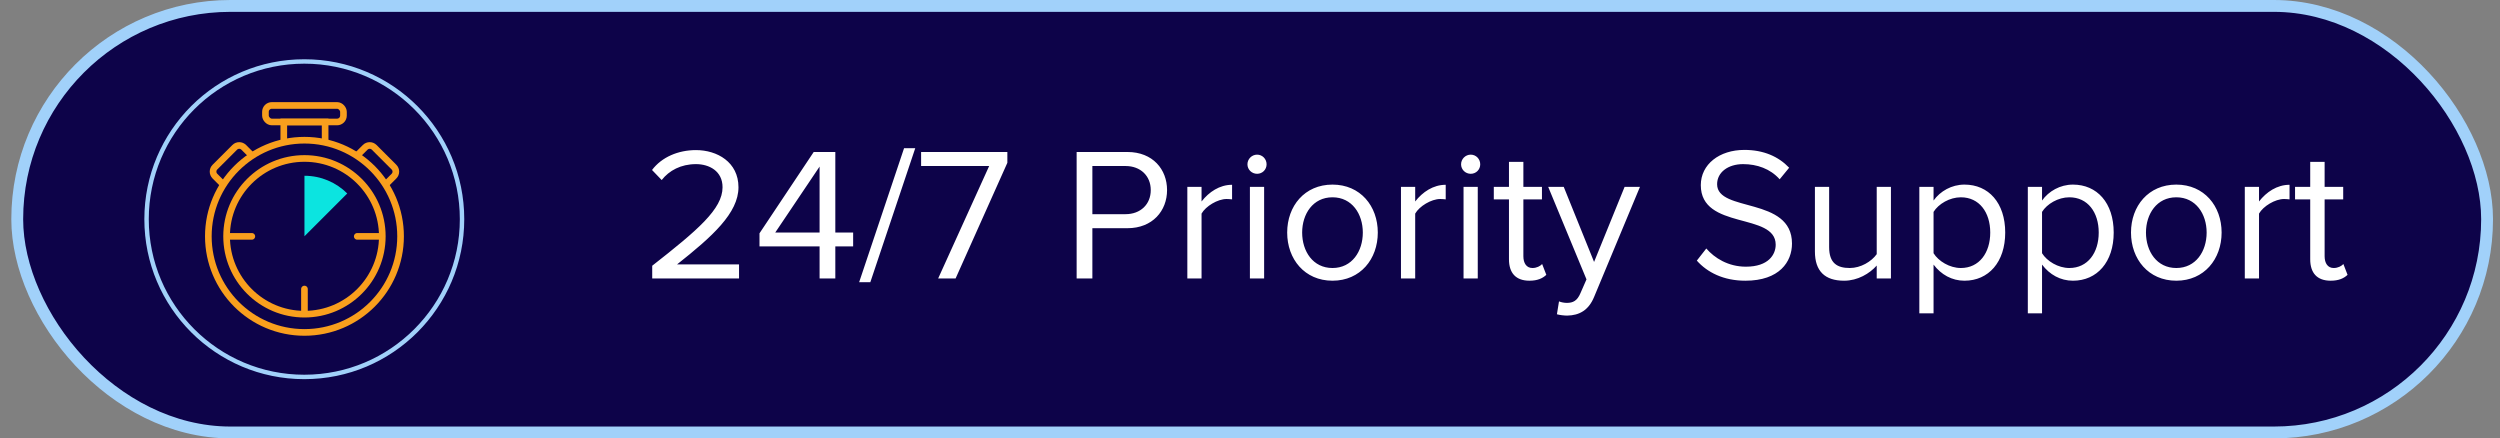 <svg width="211" height="37" viewBox="0 0 211 37" fill="none" xmlns="http://www.w3.org/2000/svg">
<rect x="0" y="0" width="211" height="37" fill="#808080" stroke="none"/>
<rect x="1.455" y="0.5" width="208.455" height="36" rx="18" fill="#0D0349"/>
<rect x="1.455" y="0.5" width="208.455" height="36" rx="18" stroke="#A1D1FA"/>
<path d="M25.684 5.187C33.036 5.187 38.996 11.148 38.996 18.5C38.996 25.852 33.036 31.813 25.684 31.814C18.331 31.814 12.37 25.852 12.37 18.5C12.37 11.148 18.331 5.187 25.684 5.187Z" fill="#0D0349" stroke="#A1D1FA" stroke-width="0.374"/>
<circle cx="25.696" cy="19.945" r="8.112" stroke="#F99F1D" stroke-width="0.561"/>
<circle cx="25.696" cy="19.945" r="6.571" stroke="#F99F1D" stroke-width="0.561"/>
<path d="M25.696 26.422V24.394" stroke="#F99F1D" stroke-width="0.561" stroke-linecap="round"/>
<path d="M32.168 19.949L30.152 19.949M19.226 19.949L21.254 19.949" stroke="#F99F1D" stroke-width="0.561" stroke-linecap="round"/>
<path d="M25.696 14.834C27.107 14.834 28.383 15.405 29.308 16.329L25.696 19.941V14.834Z" fill="#0CE4E0"/>
<path d="M27.44 12.055V10.294H23.952V12.055" stroke="#F99F1D" stroke-width="0.561"/>
<rect x="22.404" y="8.9" width="6.584" height="1.394" rx="0.538" stroke="#F99F1D" stroke-width="0.561"/>
<path d="M18.887 15.613L18.678 15.404L18.14 14.866C17.93 14.656 17.93 14.316 18.14 14.105L19.81 12.436C20.02 12.226 20.361 12.226 20.571 12.436L21.109 12.973L21.308 13.173" stroke="#F99F1D" stroke-width="0.561"/>
<path d="M30.05 13.206L30.283 12.973L30.821 12.436C31.031 12.226 31.372 12.226 31.582 12.436L33.251 14.105C33.462 14.316 33.462 14.656 33.251 14.866L32.714 15.404L32.466 15.652" stroke="#F99F1D" stroke-width="0.561"/>
<path d="M62.375 23.5H55.047V22.428C58.887 19.42 60.983 17.644 60.983 15.804C60.983 14.428 59.847 13.852 58.743 13.852C57.463 13.852 56.471 14.396 55.847 15.196L55.031 14.348C55.847 13.26 57.239 12.668 58.743 12.668C60.519 12.668 62.327 13.676 62.327 15.804C62.327 17.98 60.119 19.964 57.143 22.316H62.375V23.5ZM70.501 23.5H69.173V20.796H64.101V19.692L68.677 12.828H70.501V19.628H72.005V20.796H70.501V23.5ZM69.173 19.628V14.06L65.429 19.628H69.173ZM73.455 23.82H72.511L76.303 12.508H77.247L73.455 23.82ZM80.653 23.5H79.181L83.485 14.012H77.741V12.828H85.021V13.74L80.653 23.5ZM92.196 23.5H90.868V12.828H95.156C97.3 12.828 98.5 14.3 98.5 16.044C98.5 17.788 97.284 19.26 95.156 19.26H92.196V23.5ZM94.996 18.076C96.26 18.076 97.124 17.244 97.124 16.044C97.124 14.844 96.26 14.012 94.996 14.012H92.196V18.076H94.996ZM101.411 23.5H100.211V15.772H101.411V17.004C102.035 16.204 102.931 15.596 103.987 15.596V16.828C103.843 16.812 103.699 16.796 103.523 16.796C102.771 16.796 101.763 17.404 101.411 18.028V23.5ZM106.1 14.668C105.652 14.668 105.284 14.316 105.284 13.868C105.284 13.42 105.652 13.052 106.1 13.052C106.548 13.052 106.9 13.42 106.9 13.868C106.9 14.316 106.548 14.668 106.1 14.668ZM106.692 23.5H105.492V15.772H106.692V23.5ZM112.462 23.692C110.11 23.692 108.638 21.868 108.638 19.628C108.638 17.388 110.11 15.58 112.462 15.58C114.814 15.58 116.286 17.388 116.286 19.628C116.286 21.868 114.814 23.692 112.462 23.692ZM112.462 22.62C114.11 22.62 115.022 21.212 115.022 19.628C115.022 18.06 114.11 16.652 112.462 16.652C110.814 16.652 109.902 18.06 109.902 19.628C109.902 21.212 110.814 22.62 112.462 22.62ZM119.442 23.5H118.242V15.772H119.442V17.004C120.066 16.204 120.962 15.596 122.018 15.596V16.828C121.874 16.812 121.73 16.796 121.554 16.796C120.802 16.796 119.794 17.404 119.442 18.028V23.5ZM124.131 14.668C123.683 14.668 123.315 14.316 123.315 13.868C123.315 13.42 123.683 13.052 124.131 13.052C124.579 13.052 124.931 13.42 124.931 13.868C124.931 14.316 124.579 14.668 124.131 14.668ZM124.723 23.5H123.523V15.772H124.723V23.5ZM129.085 23.692C127.933 23.692 127.357 23.036 127.357 21.884V16.828H126.077V15.772H127.357V13.66H128.573V15.772H130.141V16.828H128.573V21.628C128.573 22.204 128.829 22.62 129.341 22.62C129.693 22.62 129.997 22.46 130.157 22.284L130.509 23.196C130.205 23.484 129.773 23.692 129.085 23.692ZM131.404 26.524L131.58 25.436C131.756 25.516 132.044 25.564 132.236 25.564C132.764 25.564 133.116 25.388 133.388 24.748L133.9 23.58L130.668 15.772H131.98L134.54 22.108L137.116 15.772H138.412L134.54 25.068C134.076 26.188 133.292 26.62 132.268 26.636C132.012 26.636 131.612 26.588 131.404 26.524ZM147.308 23.692C145.468 23.692 144.092 22.988 143.212 21.996L144.012 20.972C144.7 21.772 145.852 22.508 147.356 22.508C149.26 22.508 149.868 21.484 149.868 20.652C149.868 17.9 143.548 19.436 143.548 15.628C143.548 13.868 145.116 12.652 147.228 12.652C148.844 12.652 150.108 13.212 151.004 14.156L150.204 15.132C149.404 14.236 148.284 13.852 147.116 13.852C145.852 13.852 144.924 14.54 144.924 15.548C144.924 17.948 151.244 16.572 151.244 20.556C151.244 22.092 150.188 23.692 147.308 23.692ZM159.595 23.5H158.395V22.412C157.803 23.084 156.795 23.692 155.643 23.692C154.027 23.692 153.179 22.892 153.179 21.228V15.772H154.379V20.86C154.379 22.22 155.067 22.62 156.123 22.62C157.051 22.62 157.947 22.076 158.395 21.452V15.772H159.595V23.5ZM165.8 23.692C164.744 23.692 163.832 23.18 163.192 22.332V26.444H161.992V15.772H163.192V16.924C163.752 16.14 164.712 15.58 165.8 15.58C167.832 15.58 169.24 17.116 169.24 19.628C169.24 22.124 167.832 23.692 165.8 23.692ZM165.496 22.62C167.048 22.62 167.976 21.34 167.976 19.628C167.976 17.916 167.048 16.652 165.496 16.652C164.552 16.652 163.608 17.212 163.192 17.884V21.372C163.608 22.044 164.552 22.62 165.496 22.62ZM174.956 23.692C173.9 23.692 172.988 23.18 172.348 22.332V26.444H171.148V15.772H172.348V16.924C172.908 16.14 173.868 15.58 174.956 15.58C176.988 15.58 178.396 17.116 178.396 19.628C178.396 22.124 176.988 23.692 174.956 23.692ZM174.652 22.62C176.204 22.62 177.132 21.34 177.132 19.628C177.132 17.916 176.204 16.652 174.652 16.652C173.708 16.652 172.764 17.212 172.348 17.884V21.372C172.764 22.044 173.708 22.62 174.652 22.62ZM183.68 23.692C181.328 23.692 179.856 21.868 179.856 19.628C179.856 17.388 181.328 15.58 183.68 15.58C186.032 15.58 187.504 17.388 187.504 19.628C187.504 21.868 186.032 23.692 183.68 23.692ZM183.68 22.62C185.328 22.62 186.24 21.212 186.24 19.628C186.24 18.06 185.328 16.652 183.68 16.652C182.032 16.652 181.12 18.06 181.12 19.628C181.12 21.212 182.032 22.62 183.68 22.62ZM190.661 23.5H189.461V15.772H190.661V17.004C191.285 16.204 192.181 15.596 193.237 15.596V16.828C193.093 16.812 192.949 16.796 192.773 16.796C192.021 16.796 191.013 17.404 190.661 18.028V23.5ZM196.71 23.692C195.558 23.692 194.982 23.036 194.982 21.884V16.828H193.702V15.772H194.982V13.66H196.198V15.772H197.766V16.828H196.198V21.628C196.198 22.204 196.454 22.62 196.966 22.62C197.318 22.62 197.622 22.46 197.782 22.284L198.134 23.196C197.83 23.484 197.398 23.692 196.71 23.692Z" fill="white"/>
</svg>
